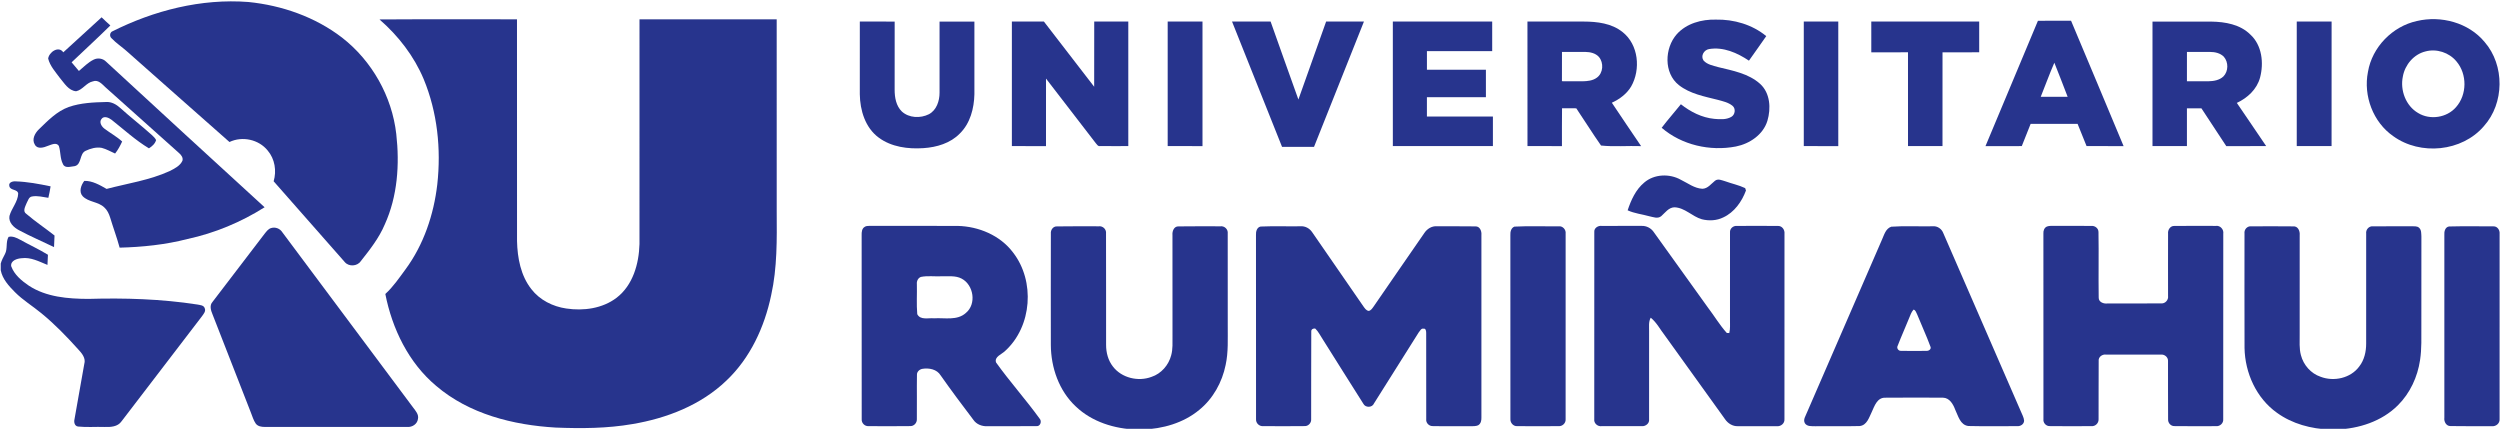 <?xml version="1.0" encoding="utf-8"?>
<!-- Generator: Adobe Illustrator 14.0.0, SVG Export Plug-In  -->
<!DOCTYPE svg PUBLIC "-//W3C//DTD SVG 1.1//EN" "http://www.w3.org/Graphics/SVG/1.1/DTD/svg11.dtd">
<svg version="1.1"
	 xmlns="http://www.w3.org/2000/svg" xmlns:xlink="http://www.w3.org/1999/xlink" xmlns:a="http://ns.adobe.com/AdobeSVGViewerExtensions/3.0/"
	 x="0px" y="0px" width="1685px" height="289px" viewBox="-0.5 -0.918 1685 289" enable-background="new -0.5 -0.918 1685 289"
	 xml:space="preserve">
<defs>
</defs>
<path fill="#27348D" d="M74.85,20.401c28.29-14.26,60.28-22.42,92.09-19.97c22.61,2.28,45.01,10.08,63.12,24.01
	c20.16,15.67,33.65,39.61,36.53,64.99c2.31,20.48,0.86,41.95-7.75,60.92c-3.87,9.17-10.09,17.05-16.21,24.8
	c-2.37,3.46-8.01,3.8-10.72,0.6c-16.03-18.13-31.95-36.35-47.97-54.49c2.08-7.05,0.81-15.04-4-20.7
	c-6.01-7.51-17.14-9.91-25.78-5.77c-23.12-20.32-46.1-40.8-69.18-61.16c-3.35-3-7.17-5.47-10.27-8.74
	C73.33,23.682,73.39,21.512,74.85,20.401z"/>
<path fill="#27348D" d="M42.16,34.352c8.64-7.83,17.17-15.78,25.82-23.6c1.92,1.88,3.9,3.69,5.9,5.49
	c-8.56,8.43-17.41,16.56-26.11,24.84c1.65,1.94,3.29,3.88,4.91,5.84c3.21-2.7,6.2-5.82,10.02-7.68c2.75-1.34,6.18-0.79,8.32,1.41
	c35.49,32.84,71.17,65.47,106.83,98.12c-15.91,10.05-33.54,17.41-51.95,21.39c-14.94,3.86-30.37,5.44-45.76,5.84
	c-1.87-6.85-4.36-13.51-6.4-20.3c-0.79-2.52-1.94-5.02-3.94-6.81c-4.06-3.96-10.62-3.48-14.58-7.57c-2.73-3-1.09-7.52,1.1-10.32
	c5.38-0.16,10.45,2.79,15.02,5.41c14.24-3.73,29.05-5.87,42.55-12.04c3.25-1.67,6.92-3.43,8.57-6.92c0.59-2.03-0.71-3.83-2.16-5.09
	c-16.56-14.8-33.15-29.56-49.67-44.41c-2.32-2.13-4.95-5.42-8.54-4.02c-4.49,0.94-6.88,5.74-11.3,6.66
	c-5.15-0.47-7.89-5.43-10.93-8.97c-2.99-4.07-6.64-8.05-7.89-13.04C32.46,34.312,38.98,29.682,42.16,34.352z"/>
<path fill="#27348D" d="M255.27,12.182c30.89-0.21,61.79-0.03,92.68-0.09c0.05,49.83,0,99.66,0.03,149.49
	c0.27,11.34,2.48,23.28,9.67,32.39c5.65,7.34,14.45,11.72,23.5,13.04c11.64,1.74,24.42,0.04,33.97-7.27
	c10.97-8.43,15.02-22.86,15.39-36.15c0.02-50.5,0-101,0.01-151.49c30.82-0.02,61.65-0.01,92.47-0.01
	c0.01,43.15,0.01,86.29,0.01,129.43c0.11,18.89,0.4,37.98-3.73,56.53c-4.49,21.45-14.11,42.37-30.21,57.58
	c-17.12,16.45-40.1,25.37-63.22,29.26c-17.1,2.98-34.54,3.05-51.83,2.37c-28.63-1.66-58.3-9.1-80.54-28.1
	c-18.57-15.56-29.64-38.46-34.26-61.94c5.32-4.86,9.38-10.87,13.63-16.64c12.24-16.63,19.02-36.82,21.39-57.21
	c2.66-23.9,0.06-48.64-9.16-70.95C278.54,36.872,267.96,23.202,255.27,12.182z"/>
<path fill="#27348D" d="M1129.61,22.182c6.54-7.34,16.83-10.13,26.39-9.88c12.13-0.25,24.51,3.34,33.95,11.12
	c-3.92,5.5-7.7,11.09-11.66,16.55c-7.82-5.25-17.29-9.45-26.9-7.82c-3.46,0.59-5.86,4.69-3.67,7.77c2.5,2.73,6.39,3.37,9.79,4.38
	c9.85,2.41,20.56,4.31,28.34,11.34c6.78,6.18,7.37,16.52,4.89,24.83c-2.86,9.4-11.96,15.5-21.25,17.35
	c-17.42,3.35-36.47-0.95-50.03-12.62c4.14-5.43,8.68-10.54,12.95-15.86c6.49,5.13,14.17,9.03,22.5,9.85
	c3.8,0.32,7.99,0.67,11.45-1.31c2.62-1.43,3.21-5.59,0.83-7.51c-2.83-2.3-6.52-3.06-9.94-4.01c-9.04-2.28-18.7-4.04-26.21-9.93
	C1120.77,48.292,1121.38,31.542,1129.61,22.182z"/>
<path fill="#27348D" d="M1628.5,13.242c16.25-3.83,34.83,1.07,45.65,14.18c13.61,15.7,13.35,41.25-0.52,56.7
	c-14.74,17.25-42.82,19.93-61.04,6.76c-13.62-9.41-20.3-27.21-17.09-43.35C1598.32,30.822,1611.99,16.852,1628.5,13.242z
	 M1634.21,33.762c-7.85,1.95-13.79,9-15.18,16.86c-1.96,9.24,1.96,19.81,10.3,24.64c8.01,4.9,19.31,3.18,25.49-3.91
	c7.54-8.43,7.63-22.32,0.31-30.91C1650.19,34.452,1641.7,31.711,1634.21,33.762z"/>
<path fill="#27348D" d="M579.02,13.602c7.83,0.05,15.66,0,23.49,0.02c-0.02,15.32,0.01,30.64-0.02,45.95
	c-0.01,5.21,0.98,10.91,4.89,14.69c4.84,4.41,12.52,4.67,18.21,1.8c5.15-2.73,7.17-8.92,7.17-14.43c0-16-0.01-32,0-48
	c7.83-0.02,15.66-0.01,23.49-0.01c0,16.32,0,32.65,0,48.97c-0.22,9.51-2.81,19.62-9.81,26.46c-6.34,6.57-15.62,9.28-24.51,9.87
	c-10.4,0.7-21.59-0.73-30.17-7.09c-9.1-6.68-12.6-18.41-12.75-29.25C578.99,46.251,579,29.921,579.02,13.602z"/>
<path fill="#27348D" d="M681.5,13.611c7.19-0.02,14.39,0.04,21.58-0.01c11.31,14.64,22.6,29.29,33.89,43.95
	c0.07-14.64,0-29.29,0.04-43.94c7.65,0.01,15.3,0,22.96,0c0,27.98,0,55.96,0,83.94c-6.38-0.06-12.76,0.09-19.13-0.01
	c-1.37,0.28-2.01-1.15-2.78-1.94c-11.13-14.55-22.36-29.04-33.55-43.55c-0.01,15.17,0.01,30.34-0.01,45.51
	c-7.67,0-15.34-0.02-23-0.01C681.49,69.572,681.5,41.591,681.5,13.611z"/>
<path fill="#27348D" d="M786.52,13.611c7.82,0.01,15.64,0.02,23.46-0.01c-0.01,27.98-0.01,55.97,0,83.96
	c-7.82-0.01-15.64,0.01-23.46-0.02C786.51,69.562,786.51,41.591,786.52,13.611z"/>
<path fill="#27348D" d="M829.89,13.602c8.67,0,17.33,0.03,26,0c6.25,17.52,12.41,35.07,18.73,52.56
	c6.22-17.52,12.46-35.03,18.69-52.55c8.49,0,16.99,0.02,25.49,0c-11.17,28.18-22.46,56.31-33.65,84.47
	c-7.18,0-14.36,0.01-21.54,0.01C852.34,69.941,841.14,41.762,829.89,13.602z"/>
<path fill="#27348D" d="M938.27,13.611c22.33-0.01,44.65,0.02,66.97-0.02c0,6.66,0,13.31,0,19.97c-14.67-0.02-29.33-0.02-43.99,0
	c-0.01,4.18-0.01,8.36,0,12.54c13.25-0.01,26.5,0,39.75-0.01c0,6.16,0,12.33,0,18.49c-13.25,0-26.5-0.02-39.76,0
	c0,4.35,0,8.69,0,13.03c14.83,0.01,29.65-0.01,44.479,0.01c0,6.63,0,13.27,0,19.91c-22.479,0.02-44.96,0.01-67.44,0.01
	C938.28,69.562,938.28,41.582,938.27,13.611z"/>
<path fill="#27348D" d="M1029,13.611c12.65,0.02,25.3,0,37.96,0c9.04,0.04,18.8,1.17,26.1,7.05c10.86,8.45,12.41,25.25,5.81,36.76
	c-2.99,4.96-7.79,8.52-12.99,10.9c6.46,9.83,13.19,19.48,19.73,29.25c-8.98-0.32-18.15,0.54-27.01-0.4
	c-5.77-8.21-11.06-16.77-16.69-25.09c-3.2,0.01-6.41,0-9.6-0.04c-0.14,8.5-0.02,17.01-0.06,25.52c-7.75-0.01-15.49,0.01-23.23-0.02
	C1028.97,69.562,1029.01,41.591,1029,13.611z M1052.24,53.832c4.6,0.02,9.189,0.05,13.8,0.04c3.34-0.06,6.95-0.38,9.73-2.44
	c4.35-3.11,4.76-10.03,1.38-13.99c-2.28-2.53-5.84-3.31-9.1-3.36c-5.26-0.05-10.52,0.05-15.78-0.01
	C1052.23,40.662,1052.26,47.242,1052.24,53.832z"/>
<path fill="#27348D" d="M1215.25,13.611c7.74,0,15.49,0,23.25,0c0,27.99,0,55.97,0,83.95c-7.76-0.02-15.51-0.01-23.25-0.01
	C1215.26,69.572,1215.26,41.591,1215.25,13.611z"/>
<path fill="#27348D" d="M1260.75,13.611c24.25,0.01,48.49,0.01,72.73-0.01c0,6.91,0.01,13.82,0,20.73c-8.24,0-16.49,0-24.72,0.01
	c-0.03,21.07,0,42.14-0.02,63.21c-7.75,0.01-15.5,0.02-23.24-0.02c-0.02-21.06,0-42.13-0.01-63.2c-8.24,0-16.49-0.02-24.73,0.01
	C1260.75,27.432,1260.76,20.521,1260.75,13.611z"/>
<path fill="#27348D" d="M1337.71,97.572c11.79-28.16,23.61-56.31,35.36-84.49c7.44-0.02,14.88,0.02,22.32-0.02
	c11.89,28.13,23.6,56.34,35.41,84.5c-8.32-0.03-16.64,0-24.96-0.02c-2-4.99-3.97-10-6.04-14.96c-10.56-0.01-21.11,0-31.66,0
	c-2.02,4.98-3.95,10-5.96,14.97C1354.02,97.562,1345.86,97.532,1337.71,97.572z M1374.95,64.341c6.04-0.02,12.09,0.01,18.14-0.02
	c-2.96-7.67-5.89-15.35-8.96-22.97C1380.84,48.921,1378.03,56.682,1374.95,64.341z"/>
<path fill="#27348D" d="M1450.28,13.622c13.26,0,26.52-0.05,39.78,0.02c9.25,0.15,19.32,1.9,26.14,8.7
	c7.91,7.19,9.21,19.2,6.57,29.06c-2.11,7.84-8.47,13.71-15.65,17.04c6.66,9.64,13.14,19.41,19.77,29.09
	c-8.96,0.04-17.91-0.03-26.87,0.05c-5.58-8.5-11.22-16.97-16.76-25.49c-3.27-0.01-6.52-0.01-9.77-0.01
	c-0.01,8.49-0.01,16.98,0,25.47c-7.74-0.02-15.48,0.03-23.21-0.02C1450.27,69.562,1450.28,41.591,1450.28,13.622z M1473.5,34.082
	c-0.03,6.59-0.01,13.18-0.01,19.78c4.84-0.05,9.689,0.05,14.55-0.01c3.52-0.06,7.33-0.71,10.01-3.22c3.47-3.48,3.52-9.66,0.31-13.32
	c-2.42-2.45-5.99-3.23-9.3-3.23C1483.86,34.052,1478.68,34.111,1473.5,34.082z"/>
<path fill="#27348D" d="M1547.51,13.602c7.82,0.03,15.65,0,23.49,0.01c-0.01,27.98,0.01,55.96-0.02,83.94
	c-7.83-0.01-15.65,0-23.47,0C1547.49,69.572,1547.5,41.582,1547.51,13.602z"/>
<path fill="#27348D" d="M45.83,71.191c8.08-2.8,16.73-3.15,25.2-3.36c3.66-0.25,6.97,1.69,9.58,4.07
	c6.86,6.21,14.21,11.85,21.08,18.05c1.13,1.06,2.32,2.12,3.02,3.53c-0.71,2.51-2.72,4.22-4.82,5.58
	c-9.07-5.46-16.89-12.69-25.18-19.23c-1.86-1.41-5.22-2.96-6.86-0.48c-1.66,2.2,0.16,5.04,2.03,6.44c3.92,2.98,8.31,5.32,11.95,8.67
	c-1.31,2.85-2.8,5.63-4.75,8.1c-2.98-1.32-5.84-2.99-9.01-3.82c-3.72-0.68-7.56,0.4-10.9,2c-4.25,1.98-2.48,9.18-7.31,10.31
	c-2.58,0.22-6.62,1.77-7.94-1.4c-1.99-3.79-1.47-8.26-2.76-12.24c-1.7-2.65-5.1-0.77-7.38-0.03c-2.71,1.14-7.03,2.47-8.78-0.78
	c-2.25-3.53,0.01-7.76,2.68-10.33C31.7,80.452,37.77,74.102,45.83,71.191z"/>
<path fill="#27348D" d="M1107.68,122.151c6.7-5.8,17.07-6.19,24.67-1.92c4.72,2.27,9.15,5.81,14.58,6.09
	c3.63-0.12,5.86-3.33,8.46-5.39c2.1-1.69,4.69-0.27,6.93,0.33c4.44,1.62,9.15,2.57,13.43,4.61c0.14,0.41,0.4,1.21,0.53,1.62
	c-2.79,7.5-7.851,14.7-15.3,18.13c-4.45,2.2-9.69,2.44-14.44,1.24c-6.54-1.85-11.49-7.9-18.57-8.06c-3.85,0.18-6.13,3.62-8.75,5.93
	c-2.37,2.04-5.51,0.61-8.15,0.09c-4.84-1.36-9.94-1.87-14.54-3.98C1098.83,133.941,1101.96,126.912,1107.68,122.151z"/>
<path fill="#27348D" d="M5.8,124.512c-0.71-2.5,2.25-3.35,4.15-3.19c7.98,0.24,15.85,1.74,23.65,3.36c-0.38,2.6-0.92,5.17-1.51,7.72
	c-3.66-0.5-7.38-1.6-11.09-0.88c-2.16,0.37-2.63,2.84-3.56,4.46c-0.89,2.29-2.9,5.55-0.13,7.3c6.04,5.18,12.69,9.6,18.94,14.53
	c-0.09,2.61-0.24,5.21-0.33,7.82c-7.85-3.82-15.91-7.23-23.6-11.37c-3.53-1.83-7.22-5.28-6.44-9.64c1.41-5.2,5.65-9.46,5.88-15
	C11.51,126.452,6.33,127.622,5.8,124.512z"/>
<path fill="#27348D" d="M582.38,151.952c1.35-0.87,3.06-0.51,4.59-0.65c19.34,0.07,38.69-0.01,58.03,0.05
	c14.18,0.32,28.65,6.39,37.3,17.92c14.95,19.26,12.83,49.8-5.29,66.3c-2.21,2.29-7.5,3.89-6.17,7.81c9.3,13,20.03,24.95,29.4,37.9
	c1.6,1.75,0.45,5.31-2.17,5.01c-11.03,0.12-22.06-0.01-33.09,0.06c-3.6,0.18-7.36-1.25-9.42-4.3c-7.48-9.88-14.94-19.79-22.06-29.94
	c-2.53-4.18-7.89-5.18-12.38-4.42c-1.89,0.36-3.69,1.97-3.59,4.01c-0.17,9.94,0.07,19.9-0.07,29.84c0.16,2.52-1.92,4.83-4.47,4.73
	c-9.37,0.13-18.74,0.07-28.1,0.03c-2.54,0.17-4.77-2.08-4.6-4.6c-0.05-41.37,0.02-82.75-0.04-124.12
	C580.2,155.542,580.36,153.062,582.38,151.952z M620.16,185.731c-1.93,0.74-2.9,2.84-2.69,4.82c0.18,6.75-0.33,13.55,0.26,20.27
	c2.08,4.2,7.57,2.43,11.3,2.8c7.14-0.46,15.61,1.71,21.46-3.61c7.3-5.98,5.29-18.86-2.82-23.13c-4.2-2.24-9.14-1.44-13.7-1.58
	C629.37,185.512,624.68,184.812,620.16,185.731z"/>
<path fill="#27348D" d="M707.78,156.542c-0.25-2.42,1.5-5,4.1-4.86c9.39-0.19,18.78-0.04,28.17-0.07c2.8-0.37,5.28,2.08,4.91,4.89
	c0.1,25.03-0.01,50.07,0.05,75.1c-0.01,5.15,1.37,10.39,4.57,14.49c5.87,7.74,17.08,10.38,26.04,7c6.58-2.15,11.57-7.97,13.28-14.61
	c1.14-4.19,0.83-8.58,0.86-12.87c-0.03-22.7,0-45.4-0.02-68.1c-0.26-2.58,1.03-6.02,4.13-5.84c9.39-0.17,18.79-0.03,28.19-0.06
	c2.76-0.37,5.28,2.05,4.92,4.85c0.05,20.72,0,41.45,0.02,62.17c-0.06,8.81,0.47,17.73-1.42,26.4c-2.37,11.71-8.49,22.78-17.83,30.35
	c-10.68,8.84-24.63,12.76-38.31,13.2h-3.86c-14.86-0.43-30.09-5.12-41.01-15.55c-11.31-10.54-16.74-26.19-16.81-41.43
	C707.76,206.582,707.7,181.562,707.78,156.542z"/>
<path fill="#27348D" d="M849.17,151.771c8.92-0.39,17.88-0.04,26.82-0.17c3.17-0.28,6.2,1.39,7.93,4.01
	c11.45,16.57,22.93,33.12,34.34,49.72c0.99,1.34,1.93,3.07,3.78,3.31c1.53-0.3,2.35-1.71,3.21-2.86
	c11.37-16.61,22.89-33.12,34.3-49.71c1.84-2.77,5.01-4.76,8.43-4.48c8.67,0.08,17.35-0.09,26.03,0.08c3.01-0.07,4.22,3.32,3.96,5.85
	c-0.01,41.05-0.02,82.1,0,123.15c0.05,1.82-0.37,3.84-1.979,4.92c-1.82,0.98-3.99,0.67-5.97,0.77c-8.33-0.12-16.67,0.09-24.99-0.09
	c-2.43,0.02-4.57-2.23-4.25-4.67c-0.07-19.35,0-38.71-0.03-58.06c0-1.11-0.15-3.23-1.79-2.93c-1.6-0.38-2.4,1.55-3.26,2.53
	c-10.06,15.93-20.04,31.92-30.12,47.83c-1.18,2.98-5.82,3.03-7.2,0.21c-9.22-14.48-18.29-29.06-27.46-43.58
	c-1.58-2.39-2.84-5.05-4.92-7.06c-1.35-0.25-2.83,0.48-2.7,2c-0.16,19.68,0.03,39.37-0.08,59.06c0.23,2.42-1.84,4.73-4.29,4.67
	c-9.33,0.12-18.68,0.07-28.01,0.02c-2.64,0.26-5-1.98-4.85-4.62c-0.08-41.39,0-82.78-0.04-124.17
	C845.9,155.242,846.58,152.271,849.17,151.771z"/>
<path fill="#27348D" d="M1020.24,151.822c9.93-0.51,19.91-0.09,29.86-0.21c2.67-0.33,4.97,2.29,4.64,4.89
	c0.01,41.71,0.03,83.42-0.01,125.13c0.22,2.6-2.16,4.88-4.73,4.67c-9.33,0.05-18.66,0.07-27.99,0c-2.65,0.12-4.66-2.34-4.49-4.88
	c-0.06-41.29,0-82.57-0.03-123.85C1017.38,155.361,1017.92,152.711,1020.24,151.822z"/>
<path fill="#27348D" d="M1074.06,155.492c-0.27-2.67,2.52-4.46,4.96-4.15c8.98-0.04,17.96-0.01,26.94-0.01
	c3.24-0.13,6.39,1.51,8.19,4.2c12.12,16.85,24.21,33.72,36.3,50.58c4.39,5.74,8.1,12.04,12.93,17.42c0.42,0,1.24,0.01,1.66,0.02
	c0.75-2.94,0.41-6.01,0.47-9.01c-0.01-19.62-0.04-39.25,0.01-58.88c-0.18-2.45,2.09-4.5,4.51-4.3c9.32-0.06,18.649-0.07,27.979,0.01
	c2.68-0.03,4.51,2.69,4.23,5.21c0,41.67,0.05,83.35-0.021,125.02c0.24,2.81-2.439,5.04-5.14,4.72c-8.72,0.03-17.45,0.01-26.16,0.01
	c-3.59,0.18-6.86-1.88-8.8-4.79c-13.54-18.82-27.06-37.67-40.61-56.49c-3.11-3.97-5.44-8.65-9.43-11.85
	c-1.6,2.86-1.01,6.21-1.09,9.34c0,19.71,0.04,39.43-0.01,59.14c0.36,2.74-2.32,4.82-4.88,4.63c-9.05,0.04-18.1,0.05-27.14,0
	c-2.65,0.35-5.31-1.96-4.93-4.69C1074.05,239.582,1073.99,197.532,1074.06,155.492z"/>
<path fill="#27348D" d="M1274.24,151.881c9.229-0.66,18.56-0.08,27.84-0.28c3.18-0.36,6.19,1.75,7.25,4.72
	c17.37,39.95,34.73,79.92,52.14,119.86c0.82,2.1,2.1,4.13,2.28,6.43c-0.05,2.41-2.47,3.88-4.68,3.69c-10.97,0-21.95,0.17-32.91-0.09
	c-5.49-0.68-6.8-6.76-8.82-10.93c-1.4-3.72-3.77-8.06-8.3-8.17c-13-0.06-26-0.09-39,0.02c-5.3-0.07-7.11,5.53-8.91,9.48
	c-1.86,3.76-3.29,9.16-8.26,9.62c-9.94,0.27-19.89-0.01-29.82,0.13c-2.4-0.08-5.52,0.32-7.04-1.99c-1.44-2.5,0.6-5.07,1.44-7.4
	c16.88-38.78,33.69-77.59,50.51-116.39C1269.44,157.352,1270.44,153.142,1274.24,151.881z M1289.22,207.762
	c-1.55,1.69-2.189,3.93-3.08,5.98c-2.46,6.15-5.22,12.17-7.59,18.35c-0.94,1.6,0.51,3.67,2.33,3.46c5.72,0.11,11.46,0.11,17.19,0.01
	c1.41,0.08,3.28-1.16,2.58-2.78c-2.71-7.38-6.07-14.52-9-21.82C1290.97,209.812,1290.71,208.072,1289.22,207.762z"/>
<path fill="#27348D" d="M1379.15,151.762c1.53-0.6,3.23-0.39,4.87-0.46c8.33,0.09,16.67-0.05,25.01,0.05
	c2.45-0.24,4.92,1.63,4.85,4.21c0.26,14.69-0.08,29.4,0.14,44.09c-0.08,3.13,3.38,4.31,5.99,3.97c12.03-0.04,24.06,0.06,36.09-0.05
	c2.71,0.28,5.07-2.33,4.67-5c0-14-0.06-28.01,0.01-42.01c-0.28-2.51,1.46-5.31,4.21-5.19c9.33-0.11,18.67-0.03,28-0.03
	c2.939-0.43,5.439,2.37,5,5.24c-0.061,41.67,0.02,83.35-0.04,125.02c0.27,2.74-2.26,4.98-4.91,4.71c-9.35,0.01-18.7,0.1-28.03-0.04
	c-2.44,0.05-4.37-2.22-4.21-4.59c-0.15-13.04,0.03-26.09-0.06-39.13c0.25-2.57-2.25-4.78-4.76-4.45c-12.33-0.06-24.65,0-36.98-0.03
	c-2.61-0.36-5.36,1.65-4.99,4.44c-0.15,13.04,0.04,26.09-0.07,39.13c0.13,2.65-2.22,4.92-4.86,4.65c-9.36,0.06-18.73,0.1-28.09-0.02
	c-2.46,0.09-4.55-2.26-4.21-4.68c-0.061-41.68,0-83.37-0.03-125.04C1376.61,154.682,1377.29,152.542,1379.15,151.762z"/>
<path fill="#27348D" d="M1512.29,156.481c-0.36-2.72,1.88-5.21,4.68-4.85c9.36-0.02,18.73-0.1,28.1,0.03
	c3.26-0.32,4.7,3.18,4.42,5.93c-0.01,22.33,0,44.67-0.01,67c0.05,4.61-0.39,9.32,0.83,13.83c1.69,6.65,6.73,12.42,13.29,14.61
	c8.91,3.42,20.2,0.98,25.99-6.89c3.45-4.38,4.72-10.04,4.7-15.52c0-24.7-0.04-49.4,0.01-74.09c-0.36-2.65,1.87-5.23,4.62-4.9
	c8.69-0.11,17.39,0.05,26.1-0.06c1.61,0.15,3.6-0.25,4.92,1.02c1.69,1.47,1.44,3.94,1.58,5.98c-0.06,20-0.02,40-0.03,60.01
	c-0.04,7.71,0.3,15.48-0.87,23.14c-1.67,11.4-6.76,22.42-14.98,30.57c-10.86,10.82-26.31,15.77-41.38,16.29h-4.49
	c-12.57-0.44-25.27-3.8-35.56-11.24c-13.94-9.88-21.6-26.9-21.9-43.75C1512.24,207.892,1512.27,182.182,1512.29,156.481z"/>
<path fill="#27348D" d="M1650.11,151.731c10-0.26,20.03-0.09,30.04-0.08c2.54-0.11,4.3,2.53,4.08,4.9
	c0.03,41.69,0.05,83.39-0.01,125.08c0.21,2.81-2.5,5.01-5.18,4.69c-9.32-0.03-18.65,0.12-27.96-0.07c-2.89,0.03-4.45-3.07-4.09-5.62
	c0.02-41.03,0.02-82.07,0-123.11C1646.81,155.251,1647.43,152.182,1650.11,151.731z"/>
<path fill="#27348D" d="M182.14,152.822c2.87-0.95,6.07,0.28,7.66,2.82c29.39,39.32,58.7,78.69,88.08,118.02
	c1.69,2.29,4.04,4.75,3.31,7.87c-0.48,3.39-3.87,5.58-7.16,5.3c-32.02-0.01-64.04-0.01-96.06,0c-2.19,0.01-4.66-0.35-6.07-2.22
	c-1.61-2.29-2.31-5.06-3.37-7.62c-8.6-22.03-17.17-44.08-25.81-66.1c-1.13-2.66-2.16-6.04,0.1-8.43
	c11.69-15.31,23.44-30.58,35.09-45.92C179.1,155.102,180.27,153.401,182.14,152.822z"/>
<path fill="#27348D" d="M5.27,158.742c2.73-0.67,5.37,0.59,7.71,1.87c6.23,3.47,12.74,6.44,18.83,10.18
	c-0.09,2.28-0.19,4.56-0.32,6.84c-5.57-2.24-11.23-5.36-17.46-4.51c-2.97,0.21-7.45,1.54-7,5.33c2.03,5.75,7.03,9.86,11.93,13.19
	c11.79,7.7,26.35,8.83,40.05,8.9c24.53-0.71,49.19,0.04,73.47,3.78c1.84,0.39,4.44,0.4,5.05,2.63c0.81,1.99-0.83,3.73-1.87,5.25
	c-18.13,23.58-36.14,47.26-54.25,70.86c-2.55,3.71-7.38,3.94-11.45,3.8c-5.95-0.22-11.93,0.34-17.85-0.29
	c-2.36-0.3-2.91-3.02-2.39-4.96c2.1-12.39,4.46-24.74,6.57-37.12c1.24-4.01-1.63-7.32-4.15-10.03c-7.74-8.58-15.8-16.94-24.76-24.25
	c-5.84-4.85-12.43-8.79-17.8-14.21c-4.14-4.18-8.42-8.79-9.58-14.77v-4.49c0.6-2.28,1.76-4.34,2.83-6.41
	C4.78,166.762,3.22,162.271,5.27,158.742z"/>
</svg>
